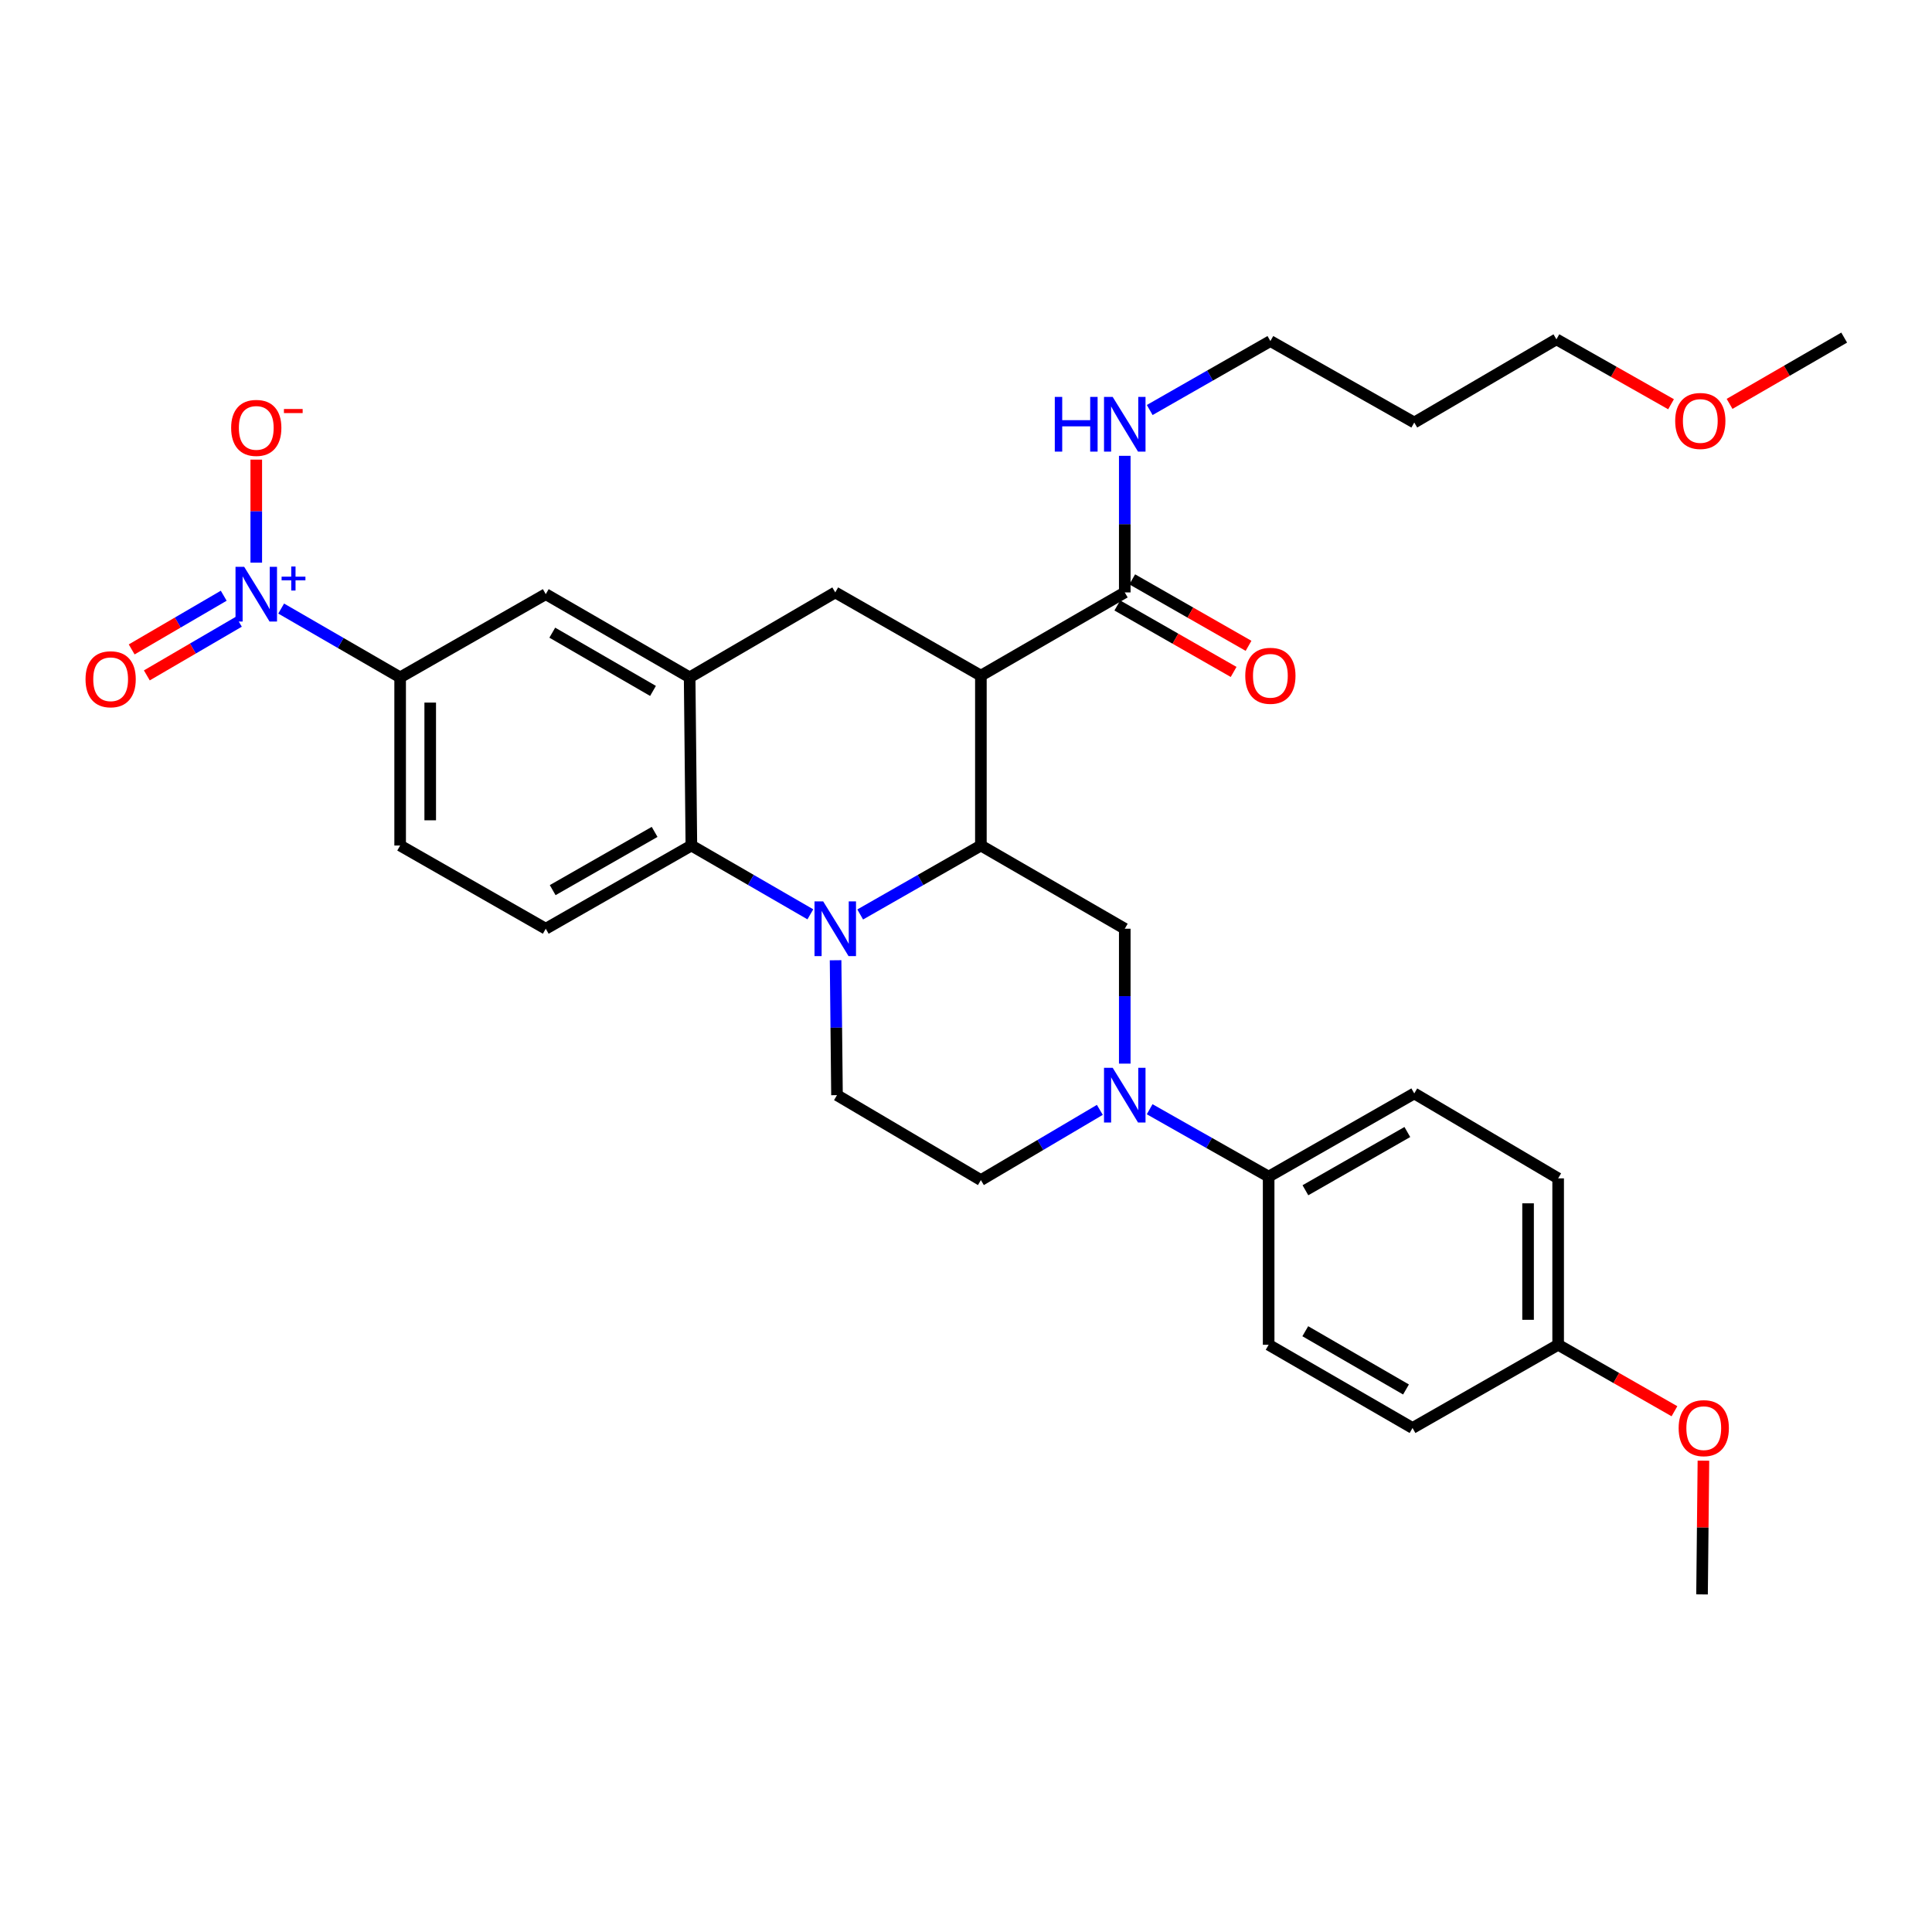 <?xml version='1.0' encoding='iso-8859-1'?>
<svg version='1.1' baseProfile='full'
              xmlns='http://www.w3.org/2000/svg'
                      xmlns:rdkit='http://www.rdkit.org/xml'
                      xmlns:xlink='http://www.w3.org/1999/xlink'
                  xml:space='preserve'
width='1000px' height='1000px' viewBox='0 0 1000 1000'>
<!-- END OF HEADER -->
<rect style='opacity:1.0;fill:#FFFFFF;stroke:none' width='1000' height='1000' x='0' y='0'> </rect>
<path class='bond-0' d='M 507.707,349.708 L 432.327,306.635' style='fill:none;fill-rule:evenodd;stroke:#000000;stroke-width:6px;stroke-linecap:butt;stroke-linejoin:miter;stroke-opacity:1' />
<path class='bond-1' d='M 507.707,349.708 L 507.707,437.643' style='fill:none;fill-rule:evenodd;stroke:#000000;stroke-width:6px;stroke-linecap:butt;stroke-linejoin:miter;stroke-opacity:1' />
<path class='bond-2' d='M 507.707,349.708 L 582.178,306.635' style='fill:none;fill-rule:evenodd;stroke:#000000;stroke-width:6px;stroke-linecap:butt;stroke-linejoin:miter;stroke-opacity:1' />
<path class='bond-3' d='M 207.113,350.607 L 176.323,332.798' style='fill:none;fill-rule:evenodd;stroke:#000000;stroke-width:6px;stroke-linecap:butt;stroke-linejoin:miter;stroke-opacity:1' />
<path class='bond-3' d='M 176.323,332.798 L 145.533,314.99' style='fill:none;fill-rule:evenodd;stroke:#0000FF;stroke-width:6px;stroke-linecap:butt;stroke-linejoin:miter;stroke-opacity:1' />
<path class='bond-4' d='M 207.113,350.607 L 207.113,437.643' style='fill:none;fill-rule:evenodd;stroke:#000000;stroke-width:6px;stroke-linecap:butt;stroke-linejoin:miter;stroke-opacity:1' />
<path class='bond-4' d='M 222.679,363.662 L 222.679,424.588' style='fill:none;fill-rule:evenodd;stroke:#000000;stroke-width:6px;stroke-linecap:butt;stroke-linejoin:miter;stroke-opacity:1' />
<path class='bond-5' d='M 207.113,350.607 L 282.484,307.534' style='fill:none;fill-rule:evenodd;stroke:#000000;stroke-width:6px;stroke-linecap:butt;stroke-linejoin:miter;stroke-opacity:1' />
<path class='bond-6' d='M 207.113,437.643 L 282.484,480.708' style='fill:none;fill-rule:evenodd;stroke:#000000;stroke-width:6px;stroke-linecap:butt;stroke-linejoin:miter;stroke-opacity:1' />
<path class='bond-7' d='M 282.484,480.708 L 357.855,437.643' style='fill:none;fill-rule:evenodd;stroke:#000000;stroke-width:6px;stroke-linecap:butt;stroke-linejoin:miter;stroke-opacity:1' />
<path class='bond-7' d='M 286.068,460.733 L 338.828,430.588' style='fill:none;fill-rule:evenodd;stroke:#000000;stroke-width:6px;stroke-linecap:butt;stroke-linejoin:miter;stroke-opacity:1' />
<path class='bond-8' d='M 357.855,437.643 L 356.956,350.607' style='fill:none;fill-rule:evenodd;stroke:#000000;stroke-width:6px;stroke-linecap:butt;stroke-linejoin:miter;stroke-opacity:1' />
<path class='bond-9' d='M 357.855,437.643 L 388.646,455.448' style='fill:none;fill-rule:evenodd;stroke:#000000;stroke-width:6px;stroke-linecap:butt;stroke-linejoin:miter;stroke-opacity:1' />
<path class='bond-9' d='M 388.646,455.448 L 419.436,473.253' style='fill:none;fill-rule:evenodd;stroke:#0000FF;stroke-width:6px;stroke-linecap:butt;stroke-linejoin:miter;stroke-opacity:1' />
<path class='bond-10' d='M 356.956,350.607 L 282.484,307.534' style='fill:none;fill-rule:evenodd;stroke:#000000;stroke-width:6px;stroke-linecap:butt;stroke-linejoin:miter;stroke-opacity:1' />
<path class='bond-10' d='M 337.992,357.62 L 285.862,327.469' style='fill:none;fill-rule:evenodd;stroke:#000000;stroke-width:6px;stroke-linecap:butt;stroke-linejoin:miter;stroke-opacity:1' />
<path class='bond-11' d='M 356.956,350.607 L 432.327,306.635' style='fill:none;fill-rule:evenodd;stroke:#000000;stroke-width:6px;stroke-linecap:butt;stroke-linejoin:miter;stroke-opacity:1' />
<path class='bond-12' d='M 432.497,497.021 L 432.862,531.933' style='fill:none;fill-rule:evenodd;stroke:#0000FF;stroke-width:6px;stroke-linecap:butt;stroke-linejoin:miter;stroke-opacity:1' />
<path class='bond-12' d='M 432.862,531.933 L 433.226,566.845' style='fill:none;fill-rule:evenodd;stroke:#000000;stroke-width:6px;stroke-linecap:butt;stroke-linejoin:miter;stroke-opacity:1' />
<path class='bond-13' d='M 445.237,473.332 L 476.472,455.488' style='fill:none;fill-rule:evenodd;stroke:#0000FF;stroke-width:6px;stroke-linecap:butt;stroke-linejoin:miter;stroke-opacity:1' />
<path class='bond-13' d='M 476.472,455.488 L 507.707,437.643' style='fill:none;fill-rule:evenodd;stroke:#000000;stroke-width:6px;stroke-linecap:butt;stroke-linejoin:miter;stroke-opacity:1' />
<path class='bond-14' d='M 732.021,218.699 L 657.549,176.534' style='fill:none;fill-rule:evenodd;stroke:#000000;stroke-width:6px;stroke-linecap:butt;stroke-linejoin:miter;stroke-opacity:1' />
<path class='bond-15' d='M 732.021,218.699 L 805.602,175.635' style='fill:none;fill-rule:evenodd;stroke:#000000;stroke-width:6px;stroke-linecap:butt;stroke-linejoin:miter;stroke-opacity:1' />
<path class='bond-16' d='M 507.707,437.643 L 582.178,480.708' style='fill:none;fill-rule:evenodd;stroke:#000000;stroke-width:6px;stroke-linecap:butt;stroke-linejoin:miter;stroke-opacity:1' />
<path class='bond-17' d='M 578.317,313.392 L 608.417,330.594' style='fill:none;fill-rule:evenodd;stroke:#000000;stroke-width:6px;stroke-linecap:butt;stroke-linejoin:miter;stroke-opacity:1' />
<path class='bond-17' d='M 608.417,330.594 L 638.518,347.795' style='fill:none;fill-rule:evenodd;stroke:#FF0000;stroke-width:6px;stroke-linecap:butt;stroke-linejoin:miter;stroke-opacity:1' />
<path class='bond-17' d='M 586.04,299.878 L 616.14,317.079' style='fill:none;fill-rule:evenodd;stroke:#000000;stroke-width:6px;stroke-linecap:butt;stroke-linejoin:miter;stroke-opacity:1' />
<path class='bond-17' d='M 616.14,317.079 L 646.241,334.281' style='fill:none;fill-rule:evenodd;stroke:#FF0000;stroke-width:6px;stroke-linecap:butt;stroke-linejoin:miter;stroke-opacity:1' />
<path class='bond-18' d='M 582.178,306.635 L 582.178,271.285' style='fill:none;fill-rule:evenodd;stroke:#000000;stroke-width:6px;stroke-linecap:butt;stroke-linejoin:miter;stroke-opacity:1' />
<path class='bond-18' d='M 582.178,271.285 L 582.178,235.934' style='fill:none;fill-rule:evenodd;stroke:#0000FF;stroke-width:6px;stroke-linecap:butt;stroke-linejoin:miter;stroke-opacity:1' />
<path class='bond-19' d='M 595.089,212.222 L 626.319,194.378' style='fill:none;fill-rule:evenodd;stroke:#0000FF;stroke-width:6px;stroke-linecap:butt;stroke-linejoin:miter;stroke-opacity:1' />
<path class='bond-19' d='M 626.319,194.378 L 657.549,176.534' style='fill:none;fill-rule:evenodd;stroke:#000000;stroke-width:6px;stroke-linecap:butt;stroke-linejoin:miter;stroke-opacity:1' />
<path class='bond-20' d='M 864.934,209.235 L 835.268,192.435' style='fill:none;fill-rule:evenodd;stroke:#FF0000;stroke-width:6px;stroke-linecap:butt;stroke-linejoin:miter;stroke-opacity:1' />
<path class='bond-20' d='M 835.268,192.435 L 805.602,175.635' style='fill:none;fill-rule:evenodd;stroke:#000000;stroke-width:6px;stroke-linecap:butt;stroke-linejoin:miter;stroke-opacity:1' />
<path class='bond-21' d='M 895.225,209.046 L 924.885,191.891' style='fill:none;fill-rule:evenodd;stroke:#FF0000;stroke-width:6px;stroke-linecap:butt;stroke-linejoin:miter;stroke-opacity:1' />
<path class='bond-21' d='M 924.885,191.891 L 954.545,174.736' style='fill:none;fill-rule:evenodd;stroke:#000000;stroke-width:6px;stroke-linecap:butt;stroke-linejoin:miter;stroke-opacity:1' />
<path class='bond-22' d='M 595.058,574.138 L 625.854,591.578' style='fill:none;fill-rule:evenodd;stroke:#0000FF;stroke-width:6px;stroke-linecap:butt;stroke-linejoin:miter;stroke-opacity:1' />
<path class='bond-22' d='M 625.854,591.578 L 656.65,609.018' style='fill:none;fill-rule:evenodd;stroke:#000000;stroke-width:6px;stroke-linecap:butt;stroke-linejoin:miter;stroke-opacity:1' />
<path class='bond-23' d='M 582.178,550.531 L 582.178,515.619' style='fill:none;fill-rule:evenodd;stroke:#0000FF;stroke-width:6px;stroke-linecap:butt;stroke-linejoin:miter;stroke-opacity:1' />
<path class='bond-23' d='M 582.178,515.619 L 582.178,480.708' style='fill:none;fill-rule:evenodd;stroke:#000000;stroke-width:6px;stroke-linecap:butt;stroke-linejoin:miter;stroke-opacity:1' />
<path class='bond-24' d='M 569.276,574.463 L 538.492,592.64' style='fill:none;fill-rule:evenodd;stroke:#0000FF;stroke-width:6px;stroke-linecap:butt;stroke-linejoin:miter;stroke-opacity:1' />
<path class='bond-24' d='M 538.492,592.64 L 507.707,610.817' style='fill:none;fill-rule:evenodd;stroke:#000000;stroke-width:6px;stroke-linecap:butt;stroke-linejoin:miter;stroke-opacity:1' />
<path class='bond-25' d='M 656.65,609.018 L 732.021,565.954' style='fill:none;fill-rule:evenodd;stroke:#000000;stroke-width:6px;stroke-linecap:butt;stroke-linejoin:miter;stroke-opacity:1' />
<path class='bond-25' d='M 675.678,616.073 L 728.437,585.928' style='fill:none;fill-rule:evenodd;stroke:#000000;stroke-width:6px;stroke-linecap:butt;stroke-linejoin:miter;stroke-opacity:1' />
<path class='bond-26' d='M 656.65,609.018 L 656.65,696.055' style='fill:none;fill-rule:evenodd;stroke:#000000;stroke-width:6px;stroke-linecap:butt;stroke-linejoin:miter;stroke-opacity:1' />
<path class='bond-27' d='M 732.021,565.954 L 806.493,609.917' style='fill:none;fill-rule:evenodd;stroke:#000000;stroke-width:6px;stroke-linecap:butt;stroke-linejoin:miter;stroke-opacity:1' />
<path class='bond-28' d='M 656.65,696.055 L 731.122,739.127' style='fill:none;fill-rule:evenodd;stroke:#000000;stroke-width:6px;stroke-linecap:butt;stroke-linejoin:miter;stroke-opacity:1' />
<path class='bond-28' d='M 675.614,689.041 L 727.744,719.192' style='fill:none;fill-rule:evenodd;stroke:#000000;stroke-width:6px;stroke-linecap:butt;stroke-linejoin:miter;stroke-opacity:1' />
<path class='bond-29' d='M 806.493,696.055 L 731.122,739.127' style='fill:none;fill-rule:evenodd;stroke:#000000;stroke-width:6px;stroke-linecap:butt;stroke-linejoin:miter;stroke-opacity:1' />
<path class='bond-30' d='M 806.493,696.055 L 836.593,713.256' style='fill:none;fill-rule:evenodd;stroke:#000000;stroke-width:6px;stroke-linecap:butt;stroke-linejoin:miter;stroke-opacity:1' />
<path class='bond-30' d='M 836.593,713.256 L 866.694,730.458' style='fill:none;fill-rule:evenodd;stroke:#FF0000;stroke-width:6px;stroke-linecap:butt;stroke-linejoin:miter;stroke-opacity:1' />
<path class='bond-31' d='M 806.493,696.055 L 806.493,609.917' style='fill:none;fill-rule:evenodd;stroke:#000000;stroke-width:6px;stroke-linecap:butt;stroke-linejoin:miter;stroke-opacity:1' />
<path class='bond-31' d='M 790.927,683.134 L 790.927,622.838' style='fill:none;fill-rule:evenodd;stroke:#000000;stroke-width:6px;stroke-linecap:butt;stroke-linejoin:miter;stroke-opacity:1' />
<path class='bond-32' d='M 132.642,291.221 L 132.642,264.562' style='fill:none;fill-rule:evenodd;stroke:#0000FF;stroke-width:6px;stroke-linecap:butt;stroke-linejoin:miter;stroke-opacity:1' />
<path class='bond-32' d='M 132.642,264.562 L 132.642,237.903' style='fill:none;fill-rule:evenodd;stroke:#FF0000;stroke-width:6px;stroke-linecap:butt;stroke-linejoin:miter;stroke-opacity:1' />
<path class='bond-33' d='M 115.799,308.348 L 91.978,322.243' style='fill:none;fill-rule:evenodd;stroke:#0000FF;stroke-width:6px;stroke-linecap:butt;stroke-linejoin:miter;stroke-opacity:1' />
<path class='bond-33' d='M 91.978,322.243 L 68.157,336.138' style='fill:none;fill-rule:evenodd;stroke:#FF0000;stroke-width:6px;stroke-linecap:butt;stroke-linejoin:miter;stroke-opacity:1' />
<path class='bond-33' d='M 123.642,321.794 L 99.821,335.688' style='fill:none;fill-rule:evenodd;stroke:#0000FF;stroke-width:6px;stroke-linecap:butt;stroke-linejoin:miter;stroke-opacity:1' />
<path class='bond-33' d='M 99.821,335.688 L 75.999,349.583' style='fill:none;fill-rule:evenodd;stroke:#FF0000;stroke-width:6px;stroke-linecap:butt;stroke-linejoin:miter;stroke-opacity:1' />
<path class='bond-34' d='M 507.707,610.817 L 433.226,566.845' style='fill:none;fill-rule:evenodd;stroke:#000000;stroke-width:6px;stroke-linecap:butt;stroke-linejoin:miter;stroke-opacity:1' />
<path class='bond-35' d='M 881.689,756.041 L 881.331,790.653' style='fill:none;fill-rule:evenodd;stroke:#FF0000;stroke-width:6px;stroke-linecap:butt;stroke-linejoin:miter;stroke-opacity:1' />
<path class='bond-35' d='M 881.331,790.653 L 880.973,825.264' style='fill:none;fill-rule:evenodd;stroke:#000000;stroke-width:6px;stroke-linecap:butt;stroke-linejoin:miter;stroke-opacity:1' />
<path  class='atom-7' d='M 426.067 466.548
L 435.347 481.548
Q 436.267 483.028, 437.747 485.708
Q 439.227 488.388, 439.307 488.548
L 439.307 466.548
L 443.067 466.548
L 443.067 494.868
L 439.187 494.868
L 429.227 478.468
Q 428.067 476.548, 426.827 474.348
Q 425.627 472.148, 425.267 471.468
L 425.267 494.868
L 421.587 494.868
L 421.587 466.548
L 426.067 466.548
' fill='#0000FF'/>
<path  class='atom-12' d='M 644.549 349.788
Q 644.549 342.988, 647.909 339.188
Q 651.269 335.388, 657.549 335.388
Q 663.829 335.388, 667.189 339.188
Q 670.549 342.988, 670.549 349.788
Q 670.549 356.668, 667.149 360.588
Q 663.749 364.468, 657.549 364.468
Q 651.309 364.468, 647.909 360.588
Q 644.549 356.708, 644.549 349.788
M 657.549 361.268
Q 661.869 361.268, 664.189 358.388
Q 666.549 355.468, 666.549 349.788
Q 666.549 344.228, 664.189 341.428
Q 661.869 338.588, 657.549 338.588
Q 653.229 338.588, 650.869 341.388
Q 648.549 344.188, 648.549 349.788
Q 648.549 355.508, 650.869 358.388
Q 653.229 361.268, 657.549 361.268
' fill='#FF0000'/>
<path  class='atom-13' d='M 545.958 205.438
L 549.798 205.438
L 549.798 217.478
L 564.278 217.478
L 564.278 205.438
L 568.118 205.438
L 568.118 233.758
L 564.278 233.758
L 564.278 220.678
L 549.798 220.678
L 549.798 233.758
L 545.958 233.758
L 545.958 205.438
' fill='#0000FF'/>
<path  class='atom-13' d='M 575.918 205.438
L 585.198 220.438
Q 586.118 221.918, 587.598 224.598
Q 589.078 227.278, 589.158 227.438
L 589.158 205.438
L 592.918 205.438
L 592.918 233.758
L 589.038 233.758
L 579.078 217.358
Q 577.918 215.438, 576.678 213.238
Q 575.478 211.038, 575.118 210.358
L 575.118 233.758
L 571.438 233.758
L 571.438 205.438
L 575.918 205.438
' fill='#0000FF'/>
<path  class='atom-14' d='M 867.074 217.888
Q 867.074 211.088, 870.434 207.288
Q 873.794 203.488, 880.074 203.488
Q 886.354 203.488, 889.714 207.288
Q 893.074 211.088, 893.074 217.888
Q 893.074 224.768, 889.674 228.688
Q 886.274 232.568, 880.074 232.568
Q 873.834 232.568, 870.434 228.688
Q 867.074 224.808, 867.074 217.888
M 880.074 229.368
Q 884.394 229.368, 886.714 226.488
Q 889.074 223.568, 889.074 217.888
Q 889.074 212.328, 886.714 209.528
Q 884.394 206.688, 880.074 206.688
Q 875.754 206.688, 873.394 209.488
Q 871.074 212.288, 871.074 217.888
Q 871.074 223.608, 873.394 226.488
Q 875.754 229.368, 880.074 229.368
' fill='#FF0000'/>
<path  class='atom-17' d='M 575.918 552.685
L 585.198 567.685
Q 586.118 569.165, 587.598 571.845
Q 589.078 574.525, 589.158 574.685
L 589.158 552.685
L 592.918 552.685
L 592.918 581.005
L 589.038 581.005
L 579.078 564.605
Q 577.918 562.685, 576.678 560.485
Q 575.478 558.285, 575.118 557.605
L 575.118 581.005
L 571.438 581.005
L 571.438 552.685
L 575.918 552.685
' fill='#0000FF'/>
<path  class='atom-22' d='M 126.382 293.374
L 135.662 308.374
Q 136.582 309.854, 138.062 312.534
Q 139.542 315.214, 139.622 315.374
L 139.622 293.374
L 143.382 293.374
L 143.382 321.694
L 139.502 321.694
L 129.542 305.294
Q 128.382 303.374, 127.142 301.174
Q 125.942 298.974, 125.582 298.294
L 125.582 321.694
L 121.902 321.694
L 121.902 293.374
L 126.382 293.374
' fill='#0000FF'/>
<path  class='atom-22' d='M 145.758 298.479
L 150.747 298.479
L 150.747 293.225
L 152.965 293.225
L 152.965 298.479
L 158.087 298.479
L 158.087 300.38
L 152.965 300.38
L 152.965 305.66
L 150.747 305.66
L 150.747 300.38
L 145.758 300.38
L 145.758 298.479
' fill='#0000FF'/>
<path  class='atom-23' d='M 119.642 221.477
Q 119.642 214.677, 123.002 210.877
Q 126.362 207.077, 132.642 207.077
Q 138.922 207.077, 142.282 210.877
Q 145.642 214.677, 145.642 221.477
Q 145.642 228.357, 142.242 232.277
Q 138.842 236.157, 132.642 236.157
Q 126.402 236.157, 123.002 232.277
Q 119.642 228.397, 119.642 221.477
M 132.642 232.957
Q 136.962 232.957, 139.282 230.077
Q 141.642 227.157, 141.642 221.477
Q 141.642 215.917, 139.282 213.117
Q 136.962 210.277, 132.642 210.277
Q 128.322 210.277, 125.962 213.077
Q 123.642 215.877, 123.642 221.477
Q 123.642 227.197, 125.962 230.077
Q 128.322 232.957, 132.642 232.957
' fill='#FF0000'/>
<path  class='atom-23' d='M 146.962 211.699
L 156.651 211.699
L 156.651 213.811
L 146.962 213.811
L 146.962 211.699
' fill='#FF0000'/>
<path  class='atom-24' d='M 44.271 351.578
Q 44.271 344.778, 47.631 340.978
Q 50.991 337.178, 57.271 337.178
Q 63.551 337.178, 66.911 340.978
Q 70.271 344.778, 70.271 351.578
Q 70.271 358.458, 66.871 362.378
Q 63.471 366.258, 57.271 366.258
Q 51.031 366.258, 47.631 362.378
Q 44.271 358.498, 44.271 351.578
M 57.271 363.058
Q 61.591 363.058, 63.911 360.178
Q 66.271 357.258, 66.271 351.578
Q 66.271 346.018, 63.911 343.218
Q 61.591 340.378, 57.271 340.378
Q 52.951 340.378, 50.591 343.178
Q 48.271 345.978, 48.271 351.578
Q 48.271 357.298, 50.591 360.178
Q 52.951 363.058, 57.271 363.058
' fill='#FF0000'/>
<path  class='atom-29' d='M 868.864 739.207
Q 868.864 732.407, 872.224 728.607
Q 875.584 724.807, 881.864 724.807
Q 888.144 724.807, 891.504 728.607
Q 894.864 732.407, 894.864 739.207
Q 894.864 746.087, 891.464 750.007
Q 888.064 753.887, 881.864 753.887
Q 875.624 753.887, 872.224 750.007
Q 868.864 746.127, 868.864 739.207
M 881.864 750.687
Q 886.184 750.687, 888.504 747.807
Q 890.864 744.887, 890.864 739.207
Q 890.864 733.647, 888.504 730.847
Q 886.184 728.007, 881.864 728.007
Q 877.544 728.007, 875.184 730.807
Q 872.864 733.607, 872.864 739.207
Q 872.864 744.927, 875.184 747.807
Q 877.544 750.687, 881.864 750.687
' fill='#FF0000'/>
</svg>
